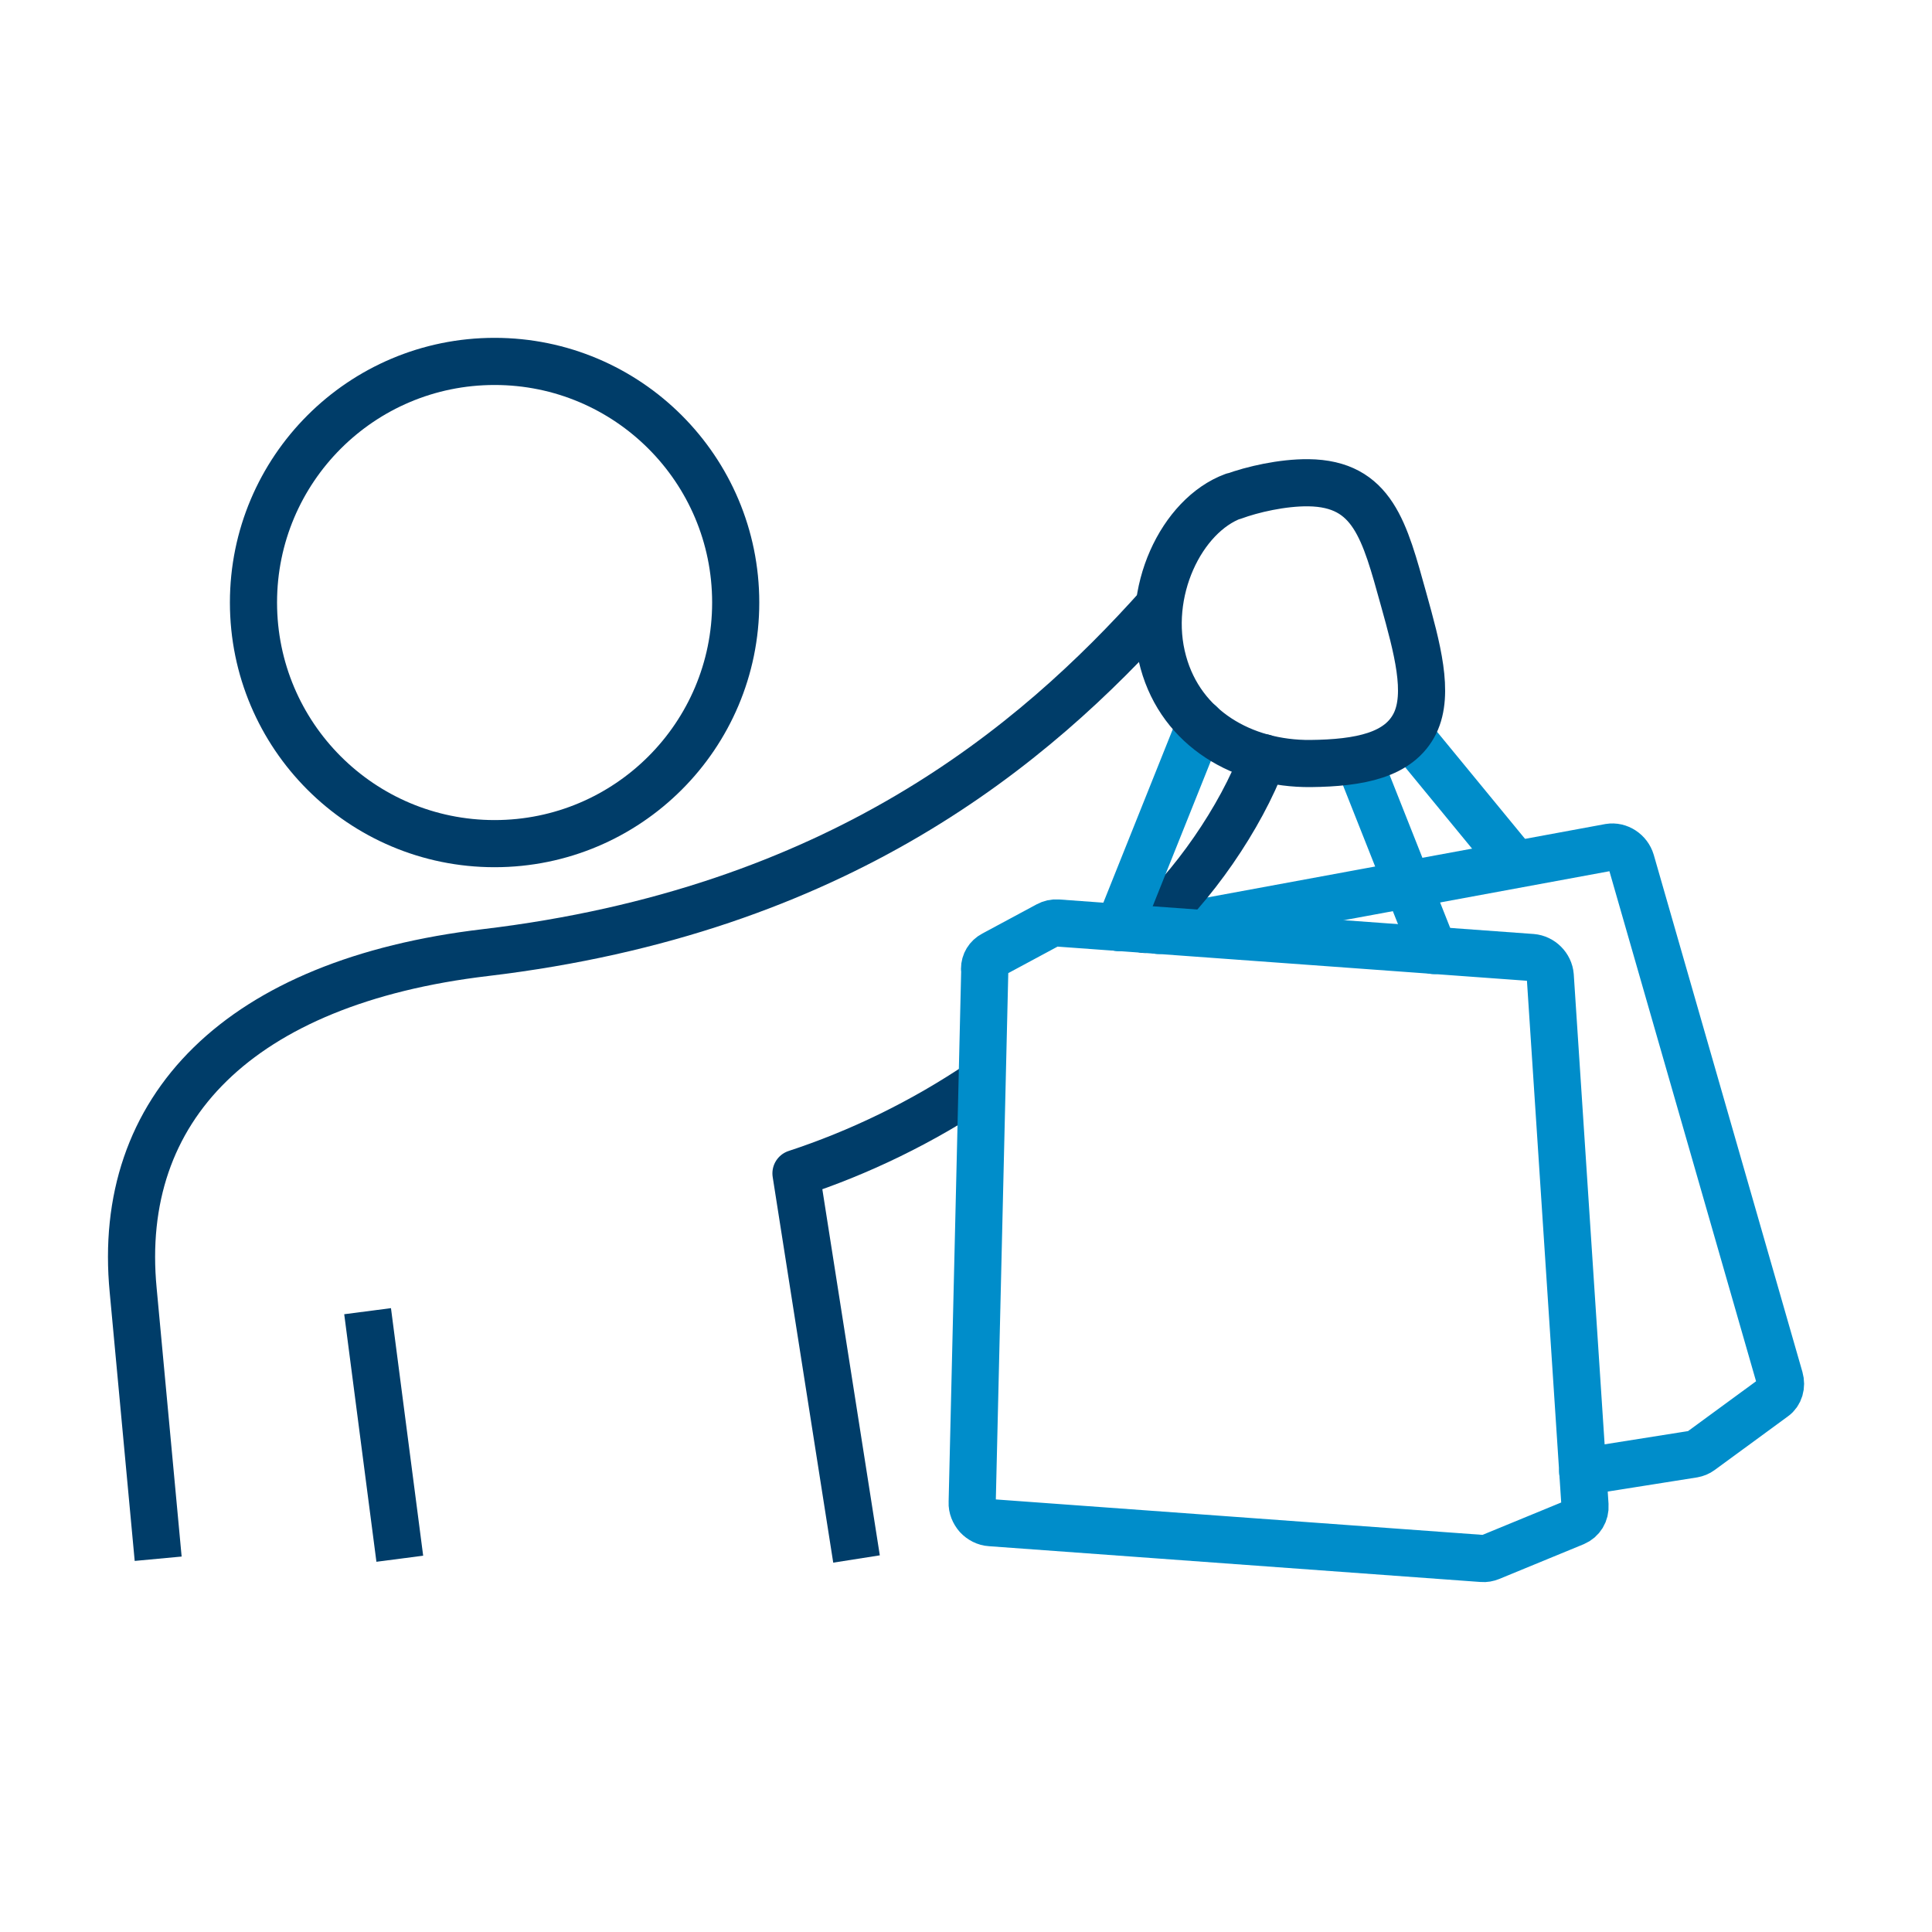 <?xml version="1.0" encoding="UTF-8"?><svg id="a" xmlns="http://www.w3.org/2000/svg" viewBox="0 0 75 75"><defs><style>.b,.c{stroke-linecap:round;}.b,.c,.d,.e{fill:none;stroke-width:1.83px;}.b,.c,.e{stroke-linejoin:round;}.b,.d{stroke:#008dca;}.c,.e{stroke:#003d69;}.d{stroke-miterlimit:10;}</style></defs><line class="d" x1="58.77" y1="33.48" x2="54.67" y2="28.49"/><path class="c" d="m19.2,32.75c-5.17,0-9.36-4.19-9.36-9.36s4.19-9.36,9.36-9.36,9.36,4.19,9.36,9.36-4.19,9.36-9.36,9.36Z"/><line class="b" x1="55.66" y1="36.9" x2="52.78" y2="29.63"/><path class="b" d="m44.97,36.12l17.51-3.23c.36-.06.73.18.84.55l5.77,20.07c.08.28,0,.58-.23.74l-2.84,2.08c-.08.06-.18.1-.29.12l-4.29.68"/><path class="e" d="m6.14,60.51l-.97-10.42c-.68-7.07,4.11-11.98,13.67-13.11,13.69-1.63,21.3-8.03,26.17-13.48"/><line class="e" x1="14.27" y1="50.9" x2="15.52" y2="60.51"/><path class="e" d="m38.12,42c-2.33,1.58-4.81,2.76-7.22,3.55l2.35,14.97"/><path class="c" d="m49.04,29.41c-.87,2.33-2.75,5.05-4.61,6.67"/><path class="b" d="m38.22,37.61c0-.24.13-.45.34-.56l2.12-1.14c.11-.06.24-.09.37-.08l18.42,1.34c.37.03.68.34.71.71l1.35,20.56c.02.29-.14.55-.4.66l-3.28,1.35c-.1.04-.2.06-.31.05l-19.09-1.39c-.19-.01-.38-.11-.51-.25-.13-.15-.21-.34-.2-.53l.49-20.73Z"/><line class="b" x1="43.43" y1="36.01" x2="46.6" y2="28.09"/><path class="c" d="m47.88,19.26c-2.01.74-3.47,3.74-2.72,6.45.71,2.58,3.1,3.95,5.71,3.93,1.91-.02,3.45-.32,4.06-1.56.57-1.17.08-2.94-.44-4.81-.74-2.66-1.19-4.5-3.7-4.53-1.01-.01-2.18.26-2.91.53Z"/></svg>